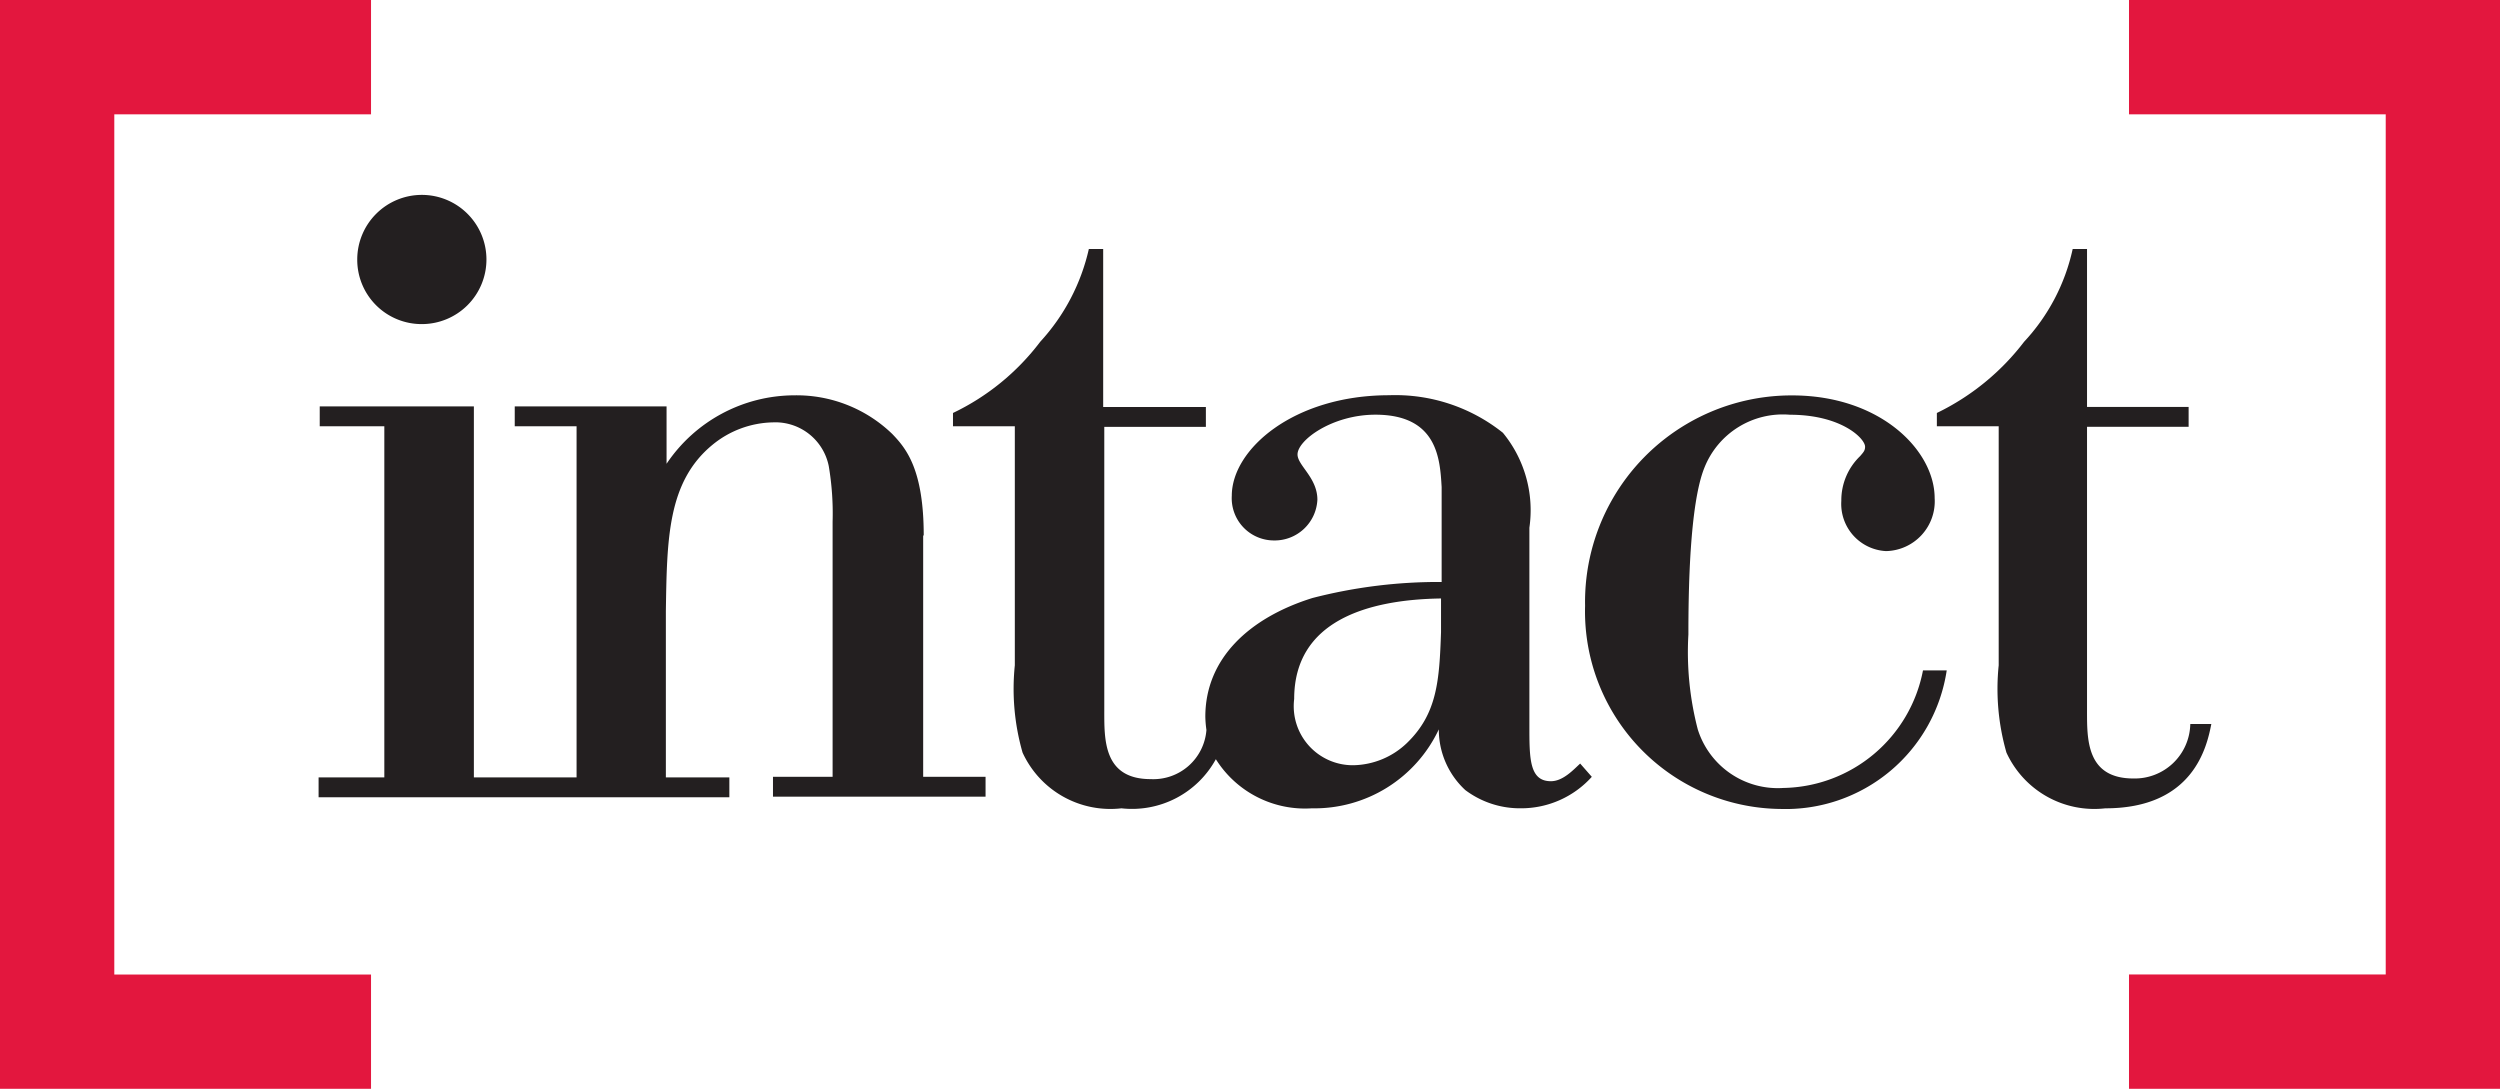 <svg xmlns="http://www.w3.org/2000/svg" width="85.956" height="37.435" viewBox="0 0 85.956 37.435"><g id="Intact_Financial" data-name="Intact Financial" transform="translate(-60.595 -4.727)"><g id="layer1" transform="translate(5.316 4.727)"><path id="path7080" d="M360.957,201.335H348.2V163.9h12.757v3.93H352.13v29.576h8.827v3.93" transform="translate(-292.921 -163.9)" fill="#e3173e"></path><path id="path7088" d="M426.706,240.322c0-2.278-.607-3-1.082-3.493a4.731,4.731,0,0,0-3.36-1.329,5.31,5.31,0,0,0-4.4,2.354V235.88h-5.22v.683h2.126v12.073h-3.531V235.88h-5.3v.683h2.221v12.073H405.9v.683h14.123v-.683H417.84v-5.714c.038-2.487.057-4.442,1.595-5.714a3.376,3.376,0,0,1,2.088-.778,1.872,1.872,0,0,1,1.917,1.5,9.74,9.74,0,0,1,.133,1.917v8.77h-2.05v.683h7.309v-.683h-2.145v-8.3" transform="translate(-339.667 -221.908)" fill="#231f20"></path><path id="path7104" d="M415.121,203.642a2.221,2.221,0,1,0-2.221-2.221,2.212,2.212,0,0,0,2.221,2.221h0" transform="translate(-345.338 -192.499)" fill="#231f20"></path><path id="path7092" d="M537.581,222.174c-.057,1.671-.133,2.81-1.177,3.816a2.725,2.725,0,0,1-1.822.759,2.029,2.029,0,0,1-2.05-2.278c0-2.677,2.506-3.417,5.049-3.455Zm3.778,5.125c-.74,0-.74-.778-.74-1.9v-6.815a4.193,4.193,0,0,0-.911-3.265,5.928,5.928,0,0,0-3.911-1.291c-3.284,0-5.41,1.86-5.41,3.455a1.452,1.452,0,0,0,1.443,1.538,1.471,1.471,0,0,0,1.5-1.4c0-.759-.683-1.177-.683-1.557,0-.494,1.2-1.367,2.677-1.367,2.145,0,2.221,1.538,2.278,2.487v3.265a17.317,17.317,0,0,0-4.442.551c-2.183.683-3.683,2.088-3.683,4.081a3.7,3.7,0,0,0,.038.456,1.83,1.83,0,0,1-1.917,1.69c-1.633,0-1.595-1.367-1.595-2.373v-9.738h3.493v-.683h-3.531V209h-.493a6.978,6.978,0,0,1-1.671,3.189,8.18,8.18,0,0,1-3,2.449v.456h2.126v8.22a7.942,7.942,0,0,0,.266,3,3.323,3.323,0,0,0,3.4,1.917,3.286,3.286,0,0,0,3.246-1.689,3.617,3.617,0,0,0,3.3,1.689,4.724,4.724,0,0,0,4.366-2.715,2.83,2.83,0,0,0,.911,2.088,3.122,3.122,0,0,0,1.9.626,3.266,3.266,0,0,0,2.449-1.082l-.4-.456c-.228.209-.589.607-1.006.607" transform="translate(-432.756 -200.439)" fill="#231f20"></path><path id="path7096" d="M642.115,249a2.885,2.885,0,0,1-2.943-2.012,10.554,10.554,0,0,1-.323-3.265c0-1.462.038-4.461.55-5.733a2.9,2.9,0,0,1,2.943-1.822c1.765,0,2.582.816,2.582,1.1,0,.133-.057.19-.171.323a2.107,2.107,0,0,0-.646,1.538,1.624,1.624,0,0,0,1.538,1.727,1.712,1.712,0,0,0,1.671-1.822c0-1.633-1.86-3.531-4.9-3.531a7.1,7.1,0,0,0-7.119,7.233,6.793,6.793,0,0,0,6.72,6.986,5.6,5.6,0,0,0,5.714-4.765h-.816a4.978,4.978,0,0,1-4.8,4.043" transform="translate(-525.519 -221.908)" fill="#231f20"></path><path id="path7100" d="M707.713,225.345a1.91,1.91,0,0,1-1.955,1.86c-1.632,0-1.595-1.367-1.595-2.373v-9.719h3.493v-.683h-3.493V209h-.493A6.787,6.787,0,0,1,702,212.189a8.338,8.338,0,0,1-3,2.449v.456h2.126v8.22a7.945,7.945,0,0,0,.266,3,3.323,3.323,0,0,0,3.4,1.917c3.037,0,3.493-2.126,3.645-2.9h-.721" transform="translate(-577.127 -200.439)" fill="#231f20"></path><path id="path7084" d="M746.557,201.335H733.8v-3.93h8.827V167.83H733.8V163.9h12.757v37.435" transform="translate(-605.321 -163.9)" fill="#e3173e"></path></g></g></svg>